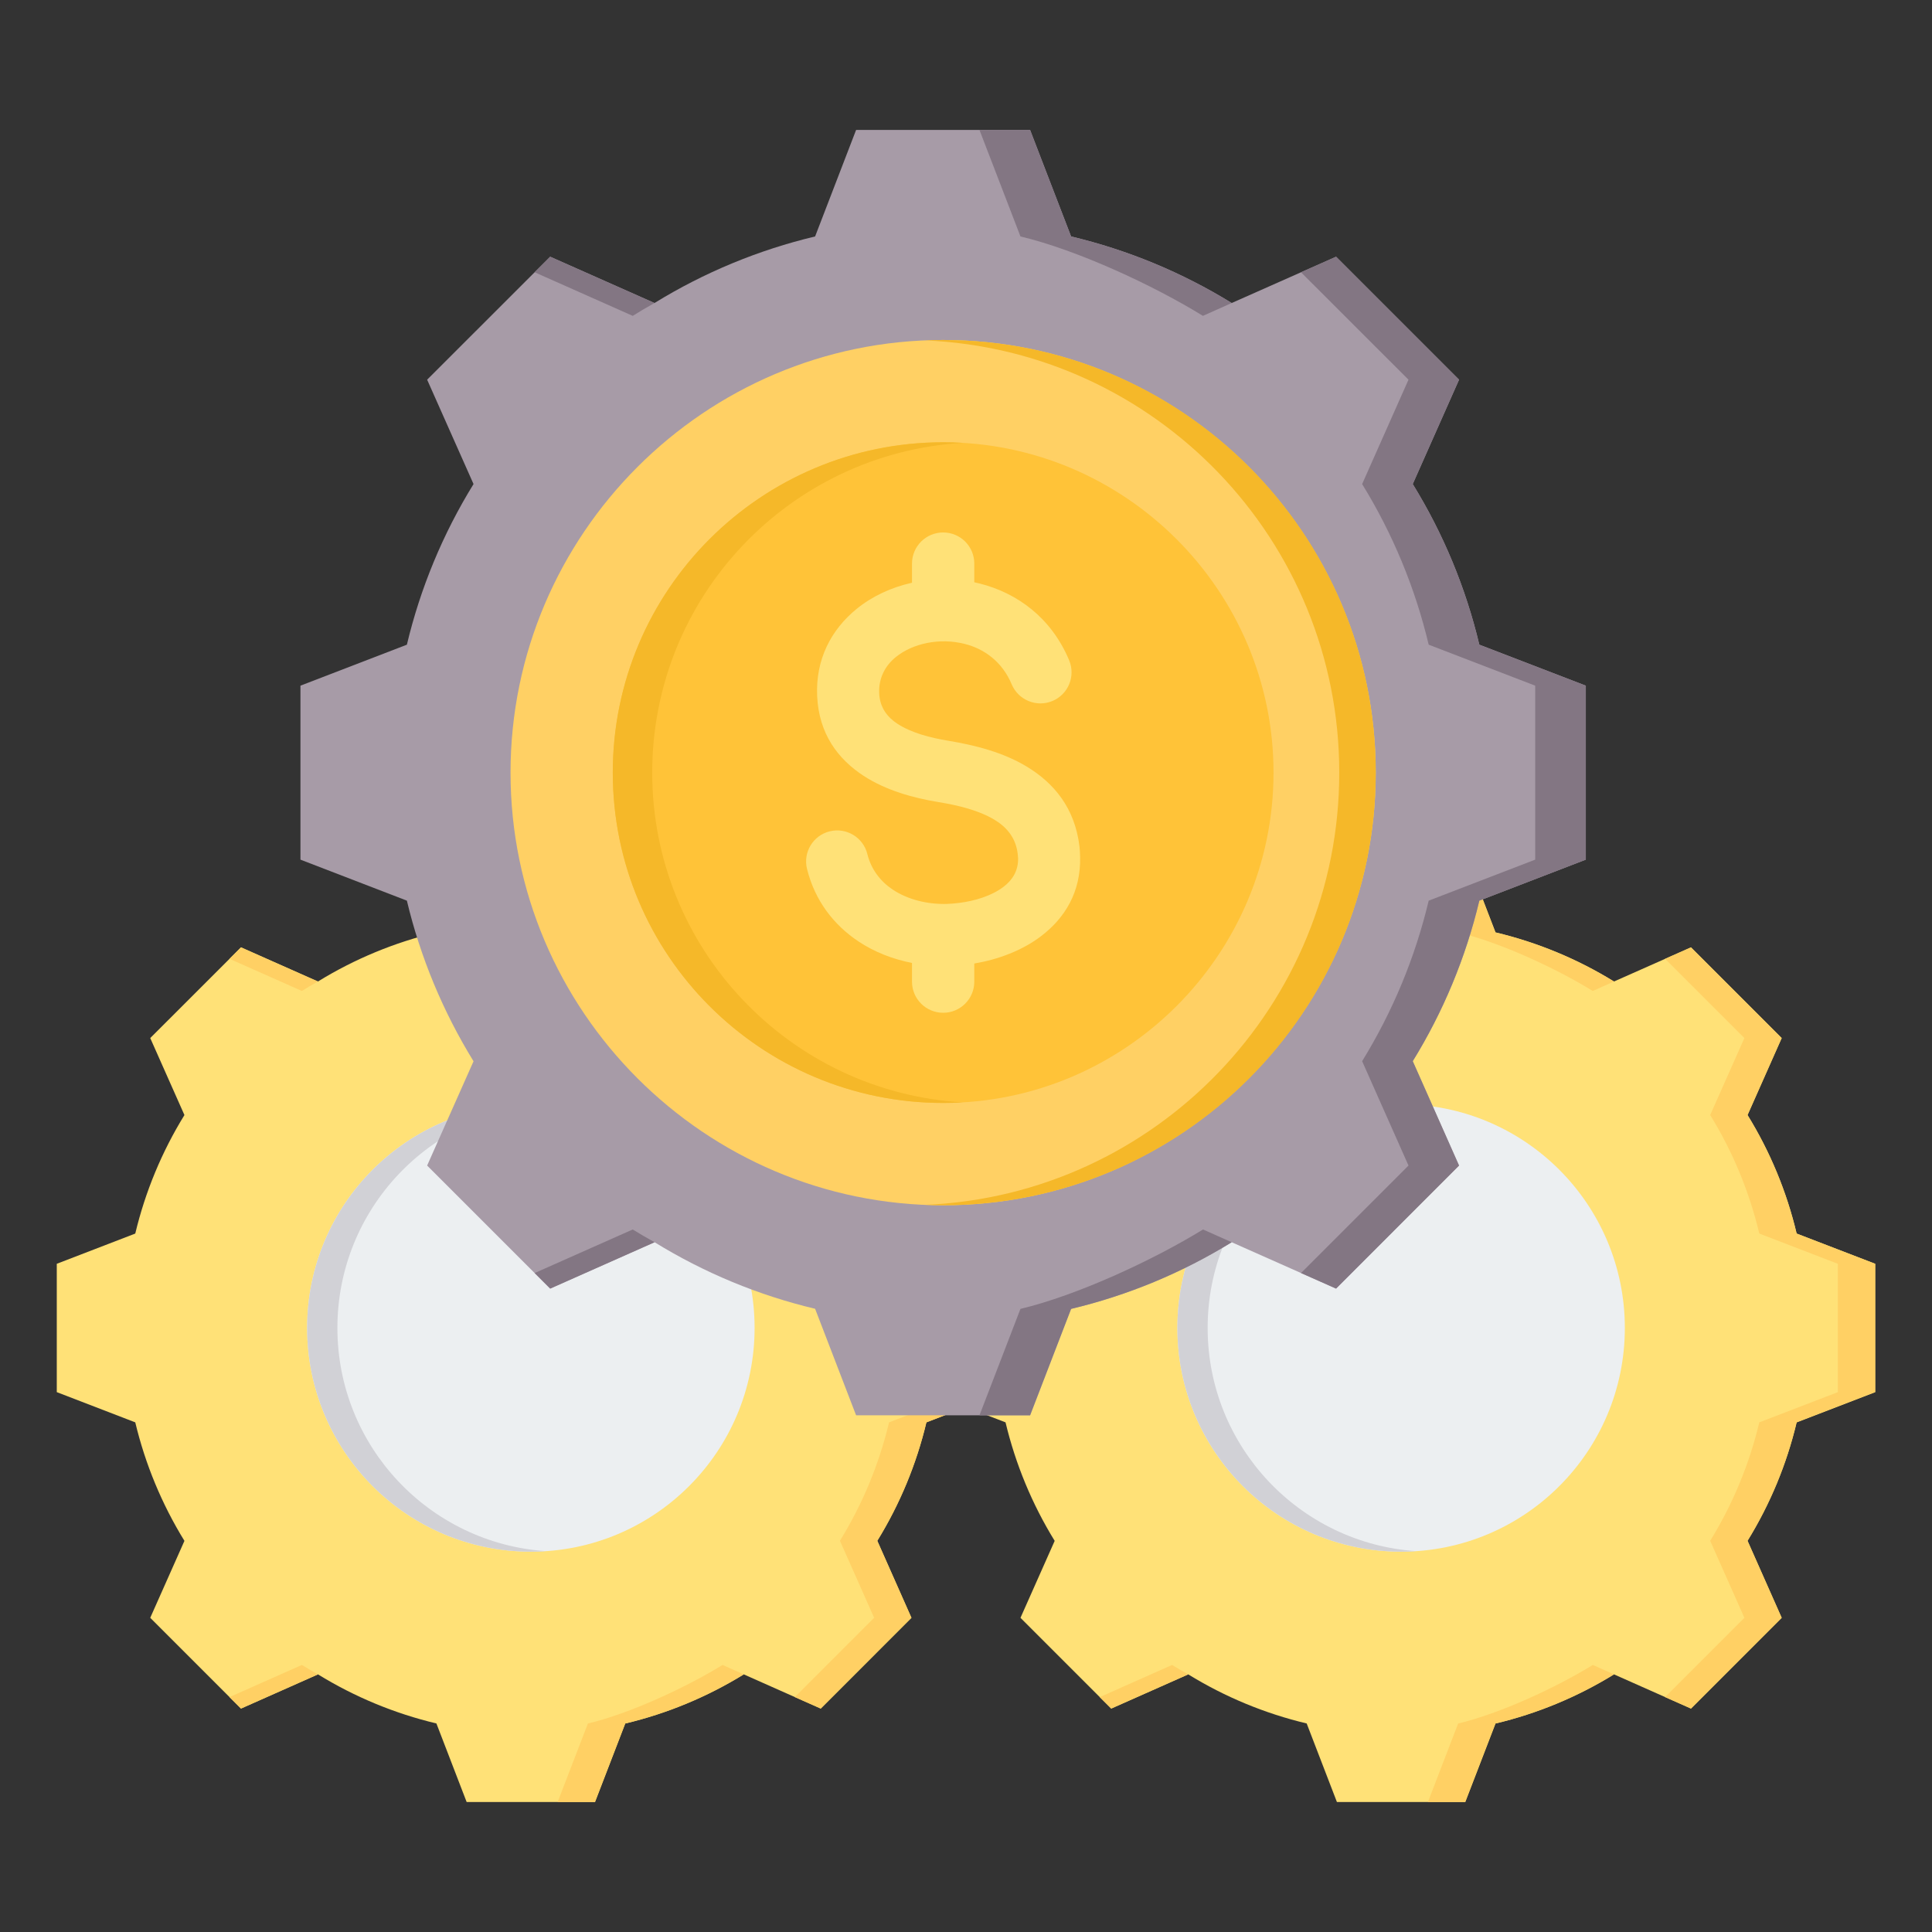 <svg xmlns="http://www.w3.org/2000/svg" width="80" height="80" viewBox="0 0 80 80" fill="none"><rect x="0" y="0" width="80" height="80" fill="#333333" stroke="none"/><path fill-rule="evenodd" clip-rule="evenodd" d="M61.925 38.609C63.659 39.021 65.315 39.707 66.832 40.642L70.02 39.228L73.776 42.984L72.362 46.172C73.297 47.689 73.983 49.345 74.395 51.079L77.648 52.331V57.645L74.395 58.897C73.983 60.63 73.296 62.285 72.362 63.801L73.776 66.99L70.02 70.748L66.832 69.332C65.315 70.267 63.659 70.954 61.925 71.367L60.673 74.618H55.359L54.107 71.365C52.374 70.952 50.719 70.266 49.203 69.332L46.014 70.748L42.256 66.99L43.672 63.804C42.738 62.287 42.051 60.63 41.637 58.897L38.386 57.645V52.331L41.637 51.079C42.05 49.345 42.737 47.689 43.672 46.172L42.256 42.984L46.014 39.228L49.2 40.642C50.717 39.708 52.374 39.022 54.107 38.609L55.359 35.355H60.673L61.925 38.609Z" fill="#FFE177"></path><path fill-rule="evenodd" clip-rule="evenodd" d="M68.949 39.703L70.02 39.228L73.776 42.984L72.362 46.172C73.297 47.689 73.983 49.345 74.395 51.079L77.649 52.331V57.645L74.395 58.897C73.983 60.63 73.296 62.285 72.362 63.801L73.776 66.99L70.02 70.748L68.949 70.273L72.232 66.99L70.815 63.801C71.75 62.285 72.436 60.63 72.849 58.897L76.102 57.645V52.331L72.849 51.079C72.436 49.345 71.75 47.689 70.815 46.172L72.232 42.984L68.949 39.703ZM45.539 39.703L46.014 39.228L49.2 40.642C48.975 40.767 48.753 40.898 48.535 41.034L45.539 39.703ZM61.925 38.609C63.659 39.021 65.315 39.707 66.832 40.642L65.953 41.034C64.437 40.099 62.113 39.021 60.379 38.609L59.127 35.355H60.673L61.925 38.609ZM49.203 69.332L46.014 70.748L45.539 70.273L48.535 68.942C48.753 69.076 48.975 69.206 49.203 69.332ZM66.832 69.332C65.315 70.267 63.659 70.954 61.925 71.367L60.673 74.618H59.127L60.379 71.367C62.113 70.955 64.437 69.876 65.955 68.942L66.832 69.332Z" fill="#FFD064"></path><path fill-rule="evenodd" clip-rule="evenodd" d="M58.016 45.723C63.133 45.723 67.281 49.871 67.281 54.988C67.281 60.103 63.133 64.251 58.016 64.251C52.901 64.251 48.753 60.103 48.753 54.988C48.753 49.871 52.901 45.723 58.016 45.723Z" fill="#ECEFF1"></path><path fill-rule="evenodd" clip-rule="evenodd" d="M58.016 45.723C58.227 45.723 58.436 45.73 58.645 45.745C53.821 46.067 50.006 50.081 50.006 54.988C50.006 59.892 53.821 63.907 58.645 64.23C58.435 64.244 58.226 64.251 58.016 64.251C52.901 64.251 48.753 60.103 48.753 54.988C48.753 49.871 52.901 45.723 58.016 45.723Z" fill="#D1D1D6"></path><path fill-rule="evenodd" clip-rule="evenodd" d="M25.89 38.609C27.623 39.021 29.28 39.707 30.797 40.642L33.985 39.228L37.741 42.984L36.327 46.172C37.261 47.689 37.948 49.345 38.36 51.079L41.613 52.331V57.645L38.36 58.897C37.947 60.63 37.261 62.285 36.327 63.801L37.741 66.99L33.985 70.748L30.797 69.332C29.28 70.267 27.623 70.954 25.89 71.367L24.638 74.618H19.323L18.071 71.365C16.339 70.952 14.684 70.266 13.167 69.332L9.979 70.748L6.221 66.99L7.637 63.804C6.703 62.287 6.015 60.63 5.601 58.897L2.351 57.645V52.331L5.601 51.079C6.015 49.345 6.702 47.689 7.637 46.172L6.221 42.984L9.979 39.228L13.165 40.642C14.682 39.708 16.338 39.022 18.071 38.609L19.323 35.355H24.638L25.89 38.609Z" fill="#FFE177"></path><path fill-rule="evenodd" clip-rule="evenodd" d="M32.914 39.703L33.985 39.228L37.741 42.984L36.327 46.172C37.261 47.689 37.948 49.345 38.36 51.079L41.613 52.331V57.645L38.36 58.897C37.947 60.63 37.261 62.285 36.327 63.801L37.741 66.99L33.985 70.748L32.914 70.273L36.197 66.99L34.78 63.801C35.714 62.285 36.401 60.63 36.814 58.897L40.067 57.645V52.331L36.814 51.079C36.401 49.345 35.715 47.689 34.78 46.172L36.197 42.984L32.914 39.703ZM9.504 39.703L9.979 39.228L13.165 40.642C12.94 40.767 12.718 40.898 12.5 41.034L9.504 39.703ZM25.89 38.609C27.623 39.021 29.28 39.707 30.797 40.642L29.918 41.034C28.401 40.099 26.078 39.021 24.344 38.609L23.091 35.355H24.638L25.89 38.609ZM13.167 69.332L9.979 70.748L9.504 70.273L12.5 68.942C12.719 69.077 12.942 69.207 13.167 69.332ZM30.797 69.332C29.28 70.267 27.623 70.954 25.89 71.367L24.638 74.618H23.091L24.344 71.367C26.078 70.955 28.401 69.876 29.92 68.942L30.797 69.332Z" fill="#FFD064"></path><path fill-rule="evenodd" clip-rule="evenodd" d="M21.981 45.723C27.098 45.723 31.246 49.871 31.246 54.988C31.246 60.103 27.098 64.251 21.981 64.251C16.866 64.251 12.718 60.103 12.718 54.988C12.718 49.871 16.866 45.723 21.981 45.723Z" fill="#ECEFF1"></path><path fill-rule="evenodd" clip-rule="evenodd" d="M21.981 45.723C22.192 45.723 22.401 45.73 22.61 45.745C17.786 46.067 13.971 50.081 13.971 54.988C13.971 59.892 17.786 63.907 22.61 64.23C22.4 64.244 22.191 64.251 21.981 64.251C16.866 64.251 12.718 60.103 12.718 54.988C12.718 49.871 16.866 45.723 21.981 45.723Z" fill="#D1D1D6"></path><path fill-rule="evenodd" clip-rule="evenodd" d="M44.351 9.791C46.7 10.35 48.946 11.28 51.002 12.547L55.324 10.63L60.416 15.722L58.498 20.044C59.765 22.1 60.696 24.345 61.255 26.695L65.665 28.392V35.596L61.255 37.294C60.696 39.642 59.765 41.886 58.498 43.941L60.416 48.263L55.324 53.358L51.002 51.438C48.946 52.706 46.701 53.638 44.351 54.198L42.654 58.604H35.449L33.752 54.194C31.404 53.635 29.16 52.704 27.104 51.438L22.782 53.358L17.687 48.263L19.608 43.945C18.341 41.886 17.407 39.642 16.848 37.294L12.441 35.596V28.392L16.848 26.695C17.408 24.345 18.34 22.1 19.608 20.044L17.687 15.722L22.782 10.63L27.101 12.547C29.158 11.281 31.403 10.351 33.752 9.791L35.449 5.381H42.654L44.351 9.791Z" fill="#A79BA7"></path><path fill-rule="evenodd" clip-rule="evenodd" d="M53.872 11.274L55.324 10.63L60.416 15.722L58.499 20.044C59.766 22.1 60.697 24.345 61.256 26.695L65.666 28.392V35.596L61.256 37.294C60.696 39.642 59.766 41.886 58.499 43.941L60.416 48.263L55.324 53.358L53.872 52.714L58.323 48.263L56.403 43.941C57.669 41.886 58.6 39.642 59.159 37.294L63.569 35.596V28.392L59.159 26.695C58.6 24.345 57.67 22.1 56.403 20.044L58.323 15.722L53.872 11.274ZM22.139 11.274L22.783 10.63L27.102 12.547C26.797 12.716 26.496 12.894 26.2 13.079L22.139 11.274ZM44.352 9.791C46.701 10.35 48.946 11.28 51.002 12.547L49.811 13.079C47.756 11.812 44.606 10.35 42.255 9.791L40.558 5.381H42.654L44.352 9.791ZM27.105 51.438L22.783 53.358L22.139 52.714L26.2 50.91C26.497 51.093 26.799 51.269 27.105 51.438ZM51.002 51.438C48.947 52.706 46.701 53.638 44.352 54.198L42.654 58.604H40.558L42.255 54.198C44.606 53.638 47.756 52.177 49.814 50.91L51.002 51.438Z" fill="#837683"></path><path fill-rule="evenodd" clip-rule="evenodd" d="M39.054 49.908C48.92 49.908 56.967 41.859 56.967 31.993C56.967 22.127 48.92 14.078 39.054 14.078C29.186 14.078 21.14 22.127 21.14 31.993C21.14 41.859 29.186 49.908 39.054 49.908Z" fill="#FFD064"></path><path fill-rule="evenodd" clip-rule="evenodd" d="M38.299 14.095C47.841 14.491 55.456 22.353 55.456 31.993C55.456 41.633 47.841 49.495 38.299 49.891C38.549 49.901 38.8 49.908 39.054 49.908C48.948 49.908 56.967 41.887 56.967 31.993C56.967 22.099 48.948 14.078 39.054 14.078C38.8 14.078 38.549 14.085 38.299 14.095Z" fill="#F5B829"></path><path fill-rule="evenodd" clip-rule="evenodd" d="M39.055 45.671C46.59 45.671 52.734 39.527 52.734 31.992C52.734 24.458 46.59 18.314 39.055 18.314C31.52 18.314 25.374 24.458 25.374 31.992C25.374 39.527 31.52 45.671 39.055 45.671Z" fill="#FFC338"></path><path fill-rule="evenodd" clip-rule="evenodd" d="M27.007 31.992C27.007 24.712 32.695 18.76 39.87 18.337C39.598 18.322 39.327 18.314 39.055 18.314C31.499 18.314 25.374 24.437 25.374 31.992C25.374 39.548 31.499 45.671 39.055 45.671C39.328 45.671 39.601 45.663 39.87 45.648C32.695 45.225 27.007 39.273 27.007 31.992Z" fill="#F5B829"></path><path d="M44.27 27.338C44.546 27.995 44.237 28.751 43.581 29.026C42.925 29.301 42.169 28.992 41.892 28.336C41.503 27.405 40.76 26.868 39.948 26.663C39.435 26.534 38.9 26.521 38.382 26.625C37.893 26.724 37.445 26.923 37.092 27.209C36.654 27.564 36.376 28.078 36.406 28.715C36.433 29.295 36.738 29.695 37.161 29.97C37.733 30.344 38.522 30.551 39.273 30.674C40.352 30.852 41.528 31.146 42.512 31.741C43.648 32.426 44.505 33.459 44.698 35.043C44.713 35.166 44.721 35.312 44.725 35.479C44.761 36.931 44.099 38.012 43.105 38.767C42.318 39.364 41.325 39.732 40.343 39.897V40.648C40.344 40.817 40.31 40.985 40.246 41.141C40.181 41.298 40.086 41.44 39.966 41.559C39.847 41.679 39.705 41.774 39.548 41.839C39.392 41.904 39.224 41.937 39.055 41.937C38.342 41.937 37.764 41.361 37.764 40.648V39.874C36.967 39.717 36.205 39.421 35.545 38.981C34.527 38.302 33.746 37.303 33.416 35.978C33.247 35.289 33.668 34.593 34.358 34.423C35.047 34.254 35.746 34.675 35.915 35.365C36.076 36.008 36.461 36.499 36.965 36.836C37.589 37.25 38.391 37.449 39.203 37.43C39.367 37.424 39.531 37.41 39.694 37.39C40.384 37.307 41.069 37.089 41.554 36.721C41.924 36.442 42.169 36.05 42.157 35.538C42.157 35.502 42.15 35.439 42.14 35.346C42.059 34.69 41.685 34.25 41.184 33.947C40.534 33.554 39.671 33.344 38.86 33.213C37.817 33.042 36.687 32.729 35.761 32.126C34.686 31.423 33.913 30.384 33.837 28.835C33.763 27.297 34.426 26.064 35.471 25.213C36.118 24.686 36.916 24.318 37.764 24.13V23.337C37.764 22.623 38.342 22.048 39.055 22.048C39.224 22.048 39.392 22.081 39.548 22.146C39.705 22.211 39.847 22.305 39.966 22.425C40.086 22.545 40.181 22.687 40.246 22.843C40.31 23 40.344 23.167 40.343 23.337V24.111C40.42 24.128 40.496 24.145 40.572 24.164C42.121 24.557 43.53 25.575 44.27 27.338Z" fill="#FFE177"></path></svg>